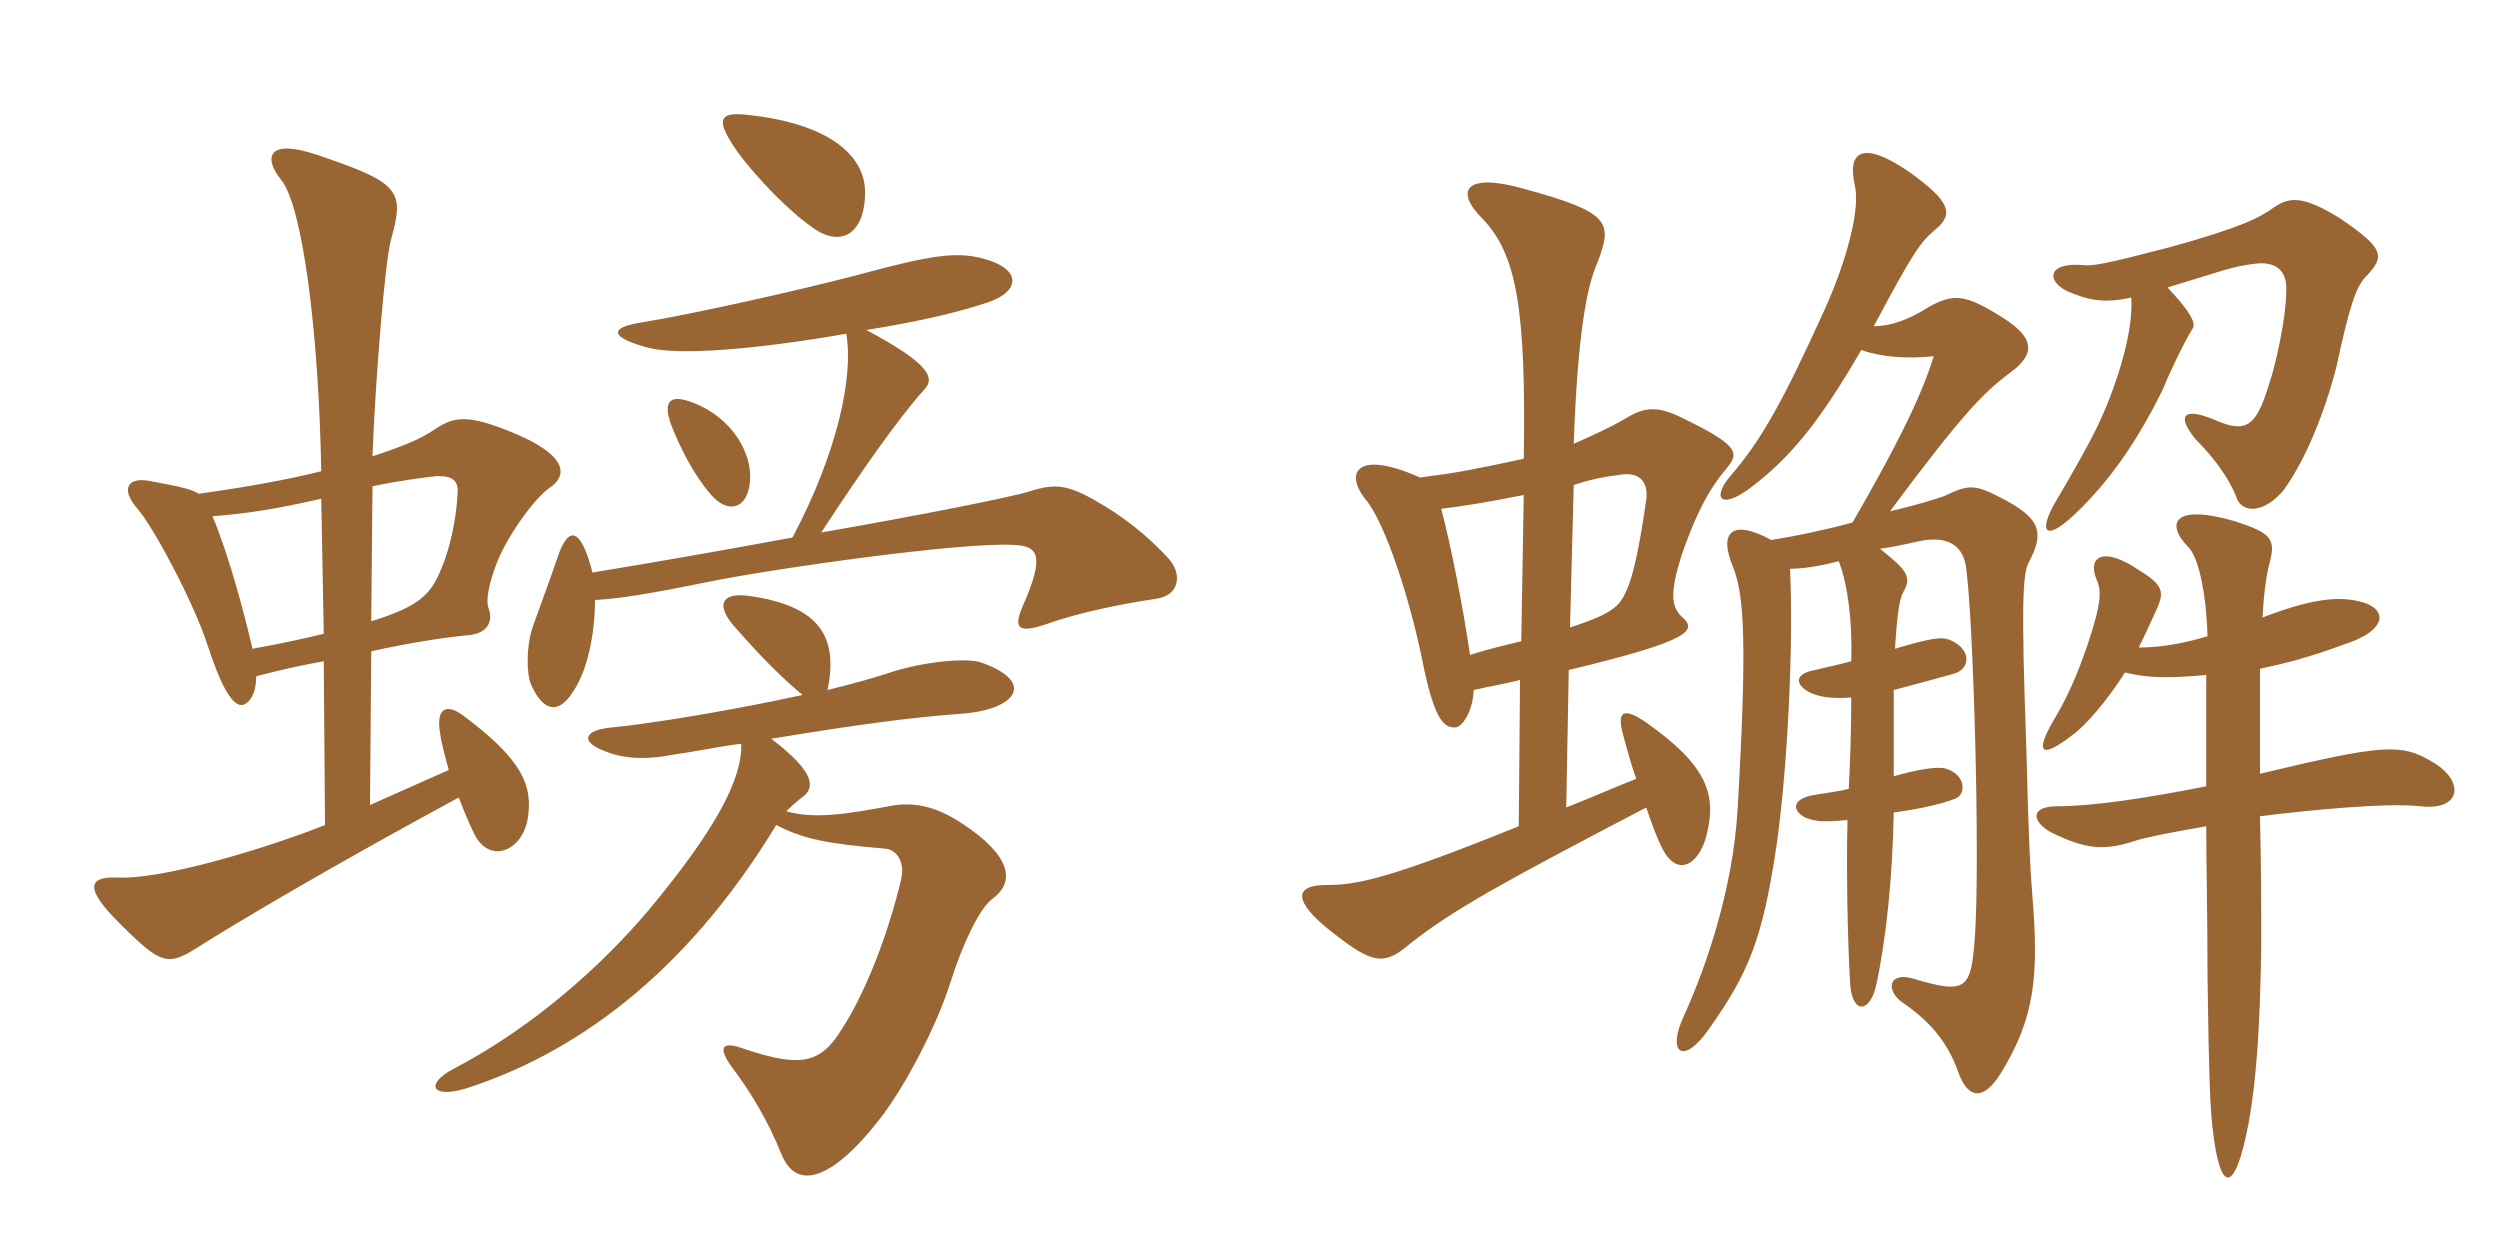 <svg xmlns="http://www.w3.org/2000/svg" xmlns:xlink="http://www.w3.org/1999/xlink" width="300" height="150"><path fill="#996633" padding="10" d="M103.80 22.80C103.65 18.60 99.45 14.85 89.85 13.80C86.25 13.35 86.10 14.40 87.75 17.10C89.40 19.80 94.05 24.90 97.50 27.30C101.25 30 103.95 27.60 103.80 22.80ZM90 57.75C90.30 54.45 87.90 50.10 83.10 48.30C80.40 47.25 79.50 48.15 80.55 51C81.60 53.70 83.25 57 85.35 59.40C87.30 61.65 89.70 61.20 90 57.75ZM140.25 67.05C138.60 65.25 136.05 62.85 132.60 60.75C128.40 58.20 126.90 57.90 123.60 58.95C121.20 59.70 110.55 61.80 98.55 63.90C103.05 57 107.85 50.10 111 46.65C112.05 45.45 111.90 43.80 103.95 39.60C111.45 38.40 115.80 37.20 118.50 36.30C122.55 34.95 122.55 32.25 118.05 31.05C114.75 30.15 111.75 30.60 102.90 33C96 34.80 83.40 37.65 76.95 38.70C73.05 39.30 73.20 40.50 77.70 41.70C81.45 42.75 91.20 41.85 101.55 40.05C102.45 45.15 100.50 54.30 95.10 64.50C87 66 78.45 67.50 71.10 68.70C69.75 63.45 68.25 62.85 66.90 66.90C66.15 69.15 64.80 72.75 63.90 75.30C63.15 77.55 63.15 80.85 63.75 82.20C65.25 85.50 67.05 85.65 68.70 83.10C70.50 80.55 71.40 76.05 71.40 72C74.25 71.85 78 71.25 84.60 69.90C92.55 68.25 115.95 64.95 121.80 65.40C124.50 65.55 125.40 66.60 122.85 72.45C121.65 75.15 121.80 76.20 125.70 74.85C129.45 73.50 134.70 72.45 138.75 71.85C141.75 71.40 141.75 68.70 140.25 67.05ZM66 58.50C67.80 57.30 68.85 54.75 60.75 51.60C55.80 49.65 54.30 50.10 52.05 51.60C50.55 52.65 48 53.70 44.70 54.75C45 46.20 46.20 31.05 46.95 28.65C48.60 22.80 47.85 21.90 38.10 18.60C31.95 16.50 31.65 19.05 33.75 21.60C36.30 24.75 38.25 39.75 38.55 56.55C34.35 57.60 29.25 58.50 23.85 59.25C22.95 58.65 21.30 58.35 18.15 57.75C15.30 57.15 14.40 58.65 16.50 61.05C18.45 63.30 23.25 72.30 24.90 77.40C26.55 82.50 27.90 84.60 28.95 84.60C29.70 84.60 30.75 83.55 30.75 81.15C33.60 80.40 36.30 79.80 38.85 79.35L39 99C32.25 101.70 19.50 105.60 14.10 105.30C10.35 105.15 10.35 106.80 14.25 110.70C19.35 115.80 20.10 115.95 23.70 113.70C28.65 110.55 40.35 103.65 55.05 95.70C55.80 97.65 56.55 99.45 57.15 100.50C58.95 103.50 62.55 102.15 63.30 98.40C64.05 94.20 62.55 91.05 55.50 85.80C53.40 84.30 52.35 85.20 52.80 87.90C52.95 89.10 53.40 90.75 53.85 92.40L44.40 96.60L44.55 78.15C49.35 77.10 53.25 76.50 56.40 76.20C58.80 75.90 59.10 74.25 58.65 73.05C58.20 72 58.80 69.60 59.70 67.35C60.90 64.35 64.05 59.85 66 58.50ZM119.10 107.85C121.95 105.75 121.20 102.60 115.50 98.85C112.35 96.75 109.65 96.15 106.65 96.75C101.10 97.80 97.50 98.25 94.35 97.35C95.10 96.60 96 95.85 96.60 95.40C97.50 94.50 98.10 92.85 92.55 88.65C103.50 86.85 109.35 86.10 115.35 85.65C121.80 85.20 124.50 81.90 117.75 79.50C116.10 78.90 110.70 79.35 106.35 80.85C104.55 81.45 102.30 82.05 99.30 82.80C100.65 76.35 98.25 72.75 90.15 71.55C86.55 70.95 85.65 72.60 88.50 75.60C89.70 76.95 92.55 80.25 96.30 83.40C88.05 85.20 78.15 86.85 73.35 87.30C70.20 87.60 69.45 88.95 72.60 90.15C74.85 91.05 77.40 91.20 80.55 90.60C83.70 90.15 86.40 89.55 88.95 89.25C89.10 93.30 86.10 99.30 77.85 109.20C72.15 115.95 63.90 123.30 54.45 128.25C51 130.05 51.75 131.85 55.80 130.65C68.55 126.60 82.05 117.30 93.15 99C96.30 100.65 99.15 101.25 106.35 101.85C107.55 102 108.60 103.35 108.15 105.45C106.80 111.30 103.95 119.40 100.35 124.50C97.95 127.80 95.40 127.95 88.80 125.70C86.55 124.95 86.25 125.85 87.75 127.95C90.15 131.10 92.25 134.70 93.75 138.45C94.65 140.70 96.30 141.90 99.15 140.40C101.40 139.20 103.80 136.65 106.05 133.65C108.60 130.20 112.20 123.60 114 118.05C115.35 113.70 117.45 109.05 119.10 107.85ZM54.90 59.40C54.75 62.25 54 65.85 52.95 68.25C51.75 71.25 50.40 72.75 44.55 74.55L44.70 58.35C48.30 57.60 51 57.30 52.20 57.15C54.60 57 55.05 57.90 54.90 59.40ZM38.85 76.05C36.45 76.65 33.60 77.25 30.30 77.85C29.25 73.35 27.45 66.60 25.50 61.95C29.55 61.65 33.30 61.05 38.55 59.85ZM255.75 35.70C255.90 37.95 255.45 40.95 254.10 45.15C252.45 49.95 251.55 51.90 246.45 60.60C244.65 63.90 245.55 64.80 248.55 62.10C252.15 58.80 255.90 54.15 259.50 46.80C260.10 45.30 261.90 41.40 263.10 39.45C263.55 38.85 262.95 37.50 260.10 34.50C266.55 32.55 267.90 31.95 270.60 31.65C272.85 31.35 274.50 32.25 274.35 34.95C274.35 37.95 273.15 43.65 272.25 46.20C270.75 51.15 269.55 52.05 265.80 50.40C261.90 48.75 261.15 49.95 263.55 52.80C265.35 54.60 267.45 57.15 268.50 60C269.25 61.50 271.65 61.65 274.05 58.80C276.75 55.05 279 49.35 280.35 44.10C282 36.45 282.75 34.35 283.95 33.15C286.20 30.75 286.20 29.85 280.65 26.10C276.45 23.55 274.80 23.55 272.85 24.90C271.20 26.10 268.95 27.30 260.25 29.70C252.15 31.80 251.10 31.95 249.75 31.80C245.70 31.50 245.55 33.75 248.10 34.95C250.50 36 252.45 36.45 255.75 35.70ZM264.90 76.35C261.90 77.25 259.20 77.70 256.65 77.70C257.40 76.20 258.15 74.55 258.90 72.90C259.65 71.10 259.65 70.20 256.65 68.40C252.45 65.55 250.50 66.75 251.55 69.45C252.15 70.80 252.30 72 250.50 77.40C249 81.75 247.80 84.15 246.45 86.40C244.20 90.30 244.80 91.20 248.70 88.20C250.35 87 252.90 84 255 80.70C257.55 81.30 259.65 81.45 264.75 81C264.75 85.95 264.75 90 264.75 94.35C257.25 95.85 250.95 96.75 246.90 96.75C243.60 96.75 243.75 98.55 246.15 99.90C250.20 101.85 252.30 102.15 256.05 100.95C257.40 100.50 259.65 100.05 264.75 99.15C264.75 103.95 264.90 109.65 264.90 117C265.05 128.55 265.20 132.75 265.50 135.30C266.40 143.40 268.20 143.40 269.85 134.70C270.75 129.60 271.20 123.60 271.35 113.55C271.35 108.30 271.35 104.85 271.20 97.95C277.05 97.20 286.65 96.30 290.40 96.75C295.50 97.35 295.80 93.60 291.75 91.35C288.15 89.25 286.20 89.25 271.20 92.85C271.20 89.10 271.20 84.45 271.20 80.25C274.05 79.65 277.05 78.90 281.10 77.40C286.80 75.60 286.50 72.90 283.05 72.15C280.50 71.55 277.35 71.85 271.50 74.10C271.65 71.25 271.95 69 272.40 67.35C273.15 64.50 272.25 63.90 268.20 62.55C261 60.45 259.80 62.70 262.50 65.55C263.85 66.75 264.75 71.25 264.90 76.35ZM223.35 42C225.90 42.90 228.90 43.05 232.05 42.75C230.40 48.15 226.80 54.90 222.30 62.70C219 63.60 215.40 64.35 212.55 64.80C207.90 62.25 206.10 63.75 208.05 68.25C209.25 71.55 209.70 76.65 208.50 97.35C207.90 106.65 204.90 115.65 202.05 121.95C199.95 126.45 202.05 127.95 205.20 123.30C209.85 116.70 211.50 112.65 213.15 101.70C214.50 92.40 215.25 77.40 214.80 68.25C216.75 68.25 218.85 67.80 220.65 67.35C221.70 70.05 222.30 74.40 222.15 79.35C220.50 79.80 219 80.10 217.80 80.40C215.25 80.85 215.40 82.20 217.20 83.10C218.40 83.70 220.05 83.85 222.15 83.70C222.15 87.75 222 91.95 221.85 94.65C220.80 94.95 219.45 95.10 217.65 95.40C215.10 95.85 214.95 97.20 216.60 98.10C217.80 98.55 218.55 98.70 221.70 98.40C221.55 104.10 221.70 112.50 222 117.75C222.15 121.80 224.40 121.65 225.15 118.20C226.35 112.65 227.10 105.30 227.25 97.50C230.55 97.05 233.10 96.45 234.60 95.85C235.95 95.40 235.95 93 233.55 92.25C232.65 91.95 230.40 92.25 227.25 93.15C227.25 88.95 227.25 85.50 227.25 82.80C229.50 82.20 232.35 81.45 234.45 80.85C236.55 80.25 236.55 77.85 234 76.80C232.95 76.35 231.45 76.65 227.40 77.85C227.70 73.05 228 71.70 228.45 70.95C229.50 69.15 228.60 68.25 225.60 65.85C226.80 65.70 228.30 65.40 230.25 64.95C233.85 64.20 235.65 65.55 235.95 68.25C236.85 75.15 237.60 103.20 237 112.20C236.55 118.65 236.10 119.40 229.65 117.45C226.65 116.55 226.20 118.80 228.30 120.30C232.05 122.85 233.85 125.55 234.90 128.40C236.10 132 238.05 132.15 240.15 128.70C244.20 122.10 244.65 117 243.90 107.70C243.60 103.95 243.45 101.10 243.15 89.40C242.55 72.75 242.70 68.85 243.45 67.50C245.25 64.05 244.95 62.40 240.90 60.15C237 58.05 236.40 58.05 233.25 59.55C232.35 59.85 230.10 60.60 226.80 61.35C235.50 49.65 238.05 47.10 241.05 44.85C244.20 42.60 244.35 40.65 240.30 38.10C235.80 35.25 234.45 35.25 231.60 36.75C229.05 38.40 226.80 39.15 224.85 39.15C229.65 30.15 230.40 29.10 232.35 27.45C234.45 25.65 234 24.15 229.20 20.70C223.80 16.95 221.55 17.85 222.60 22.35C223.20 25.05 221.70 31.05 219 37.05C213.90 48.30 211.35 52.80 207.75 57C205.50 59.55 206.25 61.20 209.70 58.80C214.80 55.05 218.40 50.55 223.35 42ZM188.25 80.40C203.25 76.80 203.70 75.60 201.75 73.95C200.55 72.75 200.40 71.10 201.75 66.75C203.10 62.85 204.60 59.25 207.15 56.25C208.80 54.30 208.65 53.40 201.45 49.95C198.30 48.45 196.80 49.20 195 50.25C193.50 51.15 191.25 52.20 188.85 53.25C189.30 40.50 190.35 34.50 191.70 31.50C193.50 26.70 193.35 25.50 182.85 22.65C175.95 20.70 174.45 22.80 177.90 26.25C181.95 30.45 183.15 36.90 182.85 55.05C176.55 56.40 175.05 56.70 170.40 57.30C163.05 54 161.25 56.55 163.80 59.85C166.20 62.55 169.35 72.30 170.85 80.10C172.20 86.40 173.25 87.30 174.60 87.30C175.35 87.30 176.70 85.65 176.85 82.80C178.80 82.35 180.60 82.05 182.40 81.60L182.25 99.15C166.65 105.45 162.90 106.20 159.15 106.20C155.25 106.20 155.10 108.15 159.90 111.90C164.70 115.65 166.05 115.95 169.20 113.25C174.30 109.20 180.60 105.75 197.55 96.90C198.30 99.15 198.90 100.65 199.35 101.55C201.15 105.45 203.85 103.80 204.75 100.35C206.10 95.25 204.75 91.80 197.55 86.70C194.70 84.75 194.10 85.50 194.70 87.90C195.30 90.15 195.75 91.80 196.35 93.45C193.35 94.65 191.70 95.40 187.95 96.90ZM182.55 76.95C180.75 77.40 178.65 77.85 176.40 78.60C175.50 72.45 174.15 65.70 172.95 61.05C175.50 60.75 178.35 60.30 182.85 59.40ZM188.85 58.20C191.10 57.45 192.90 57.15 194.25 57C196.50 56.55 197.85 57.60 197.55 60C196.50 67.20 195.75 69.90 194.85 71.55C194.10 72.90 193.05 73.80 188.40 75.30Z"/></svg>